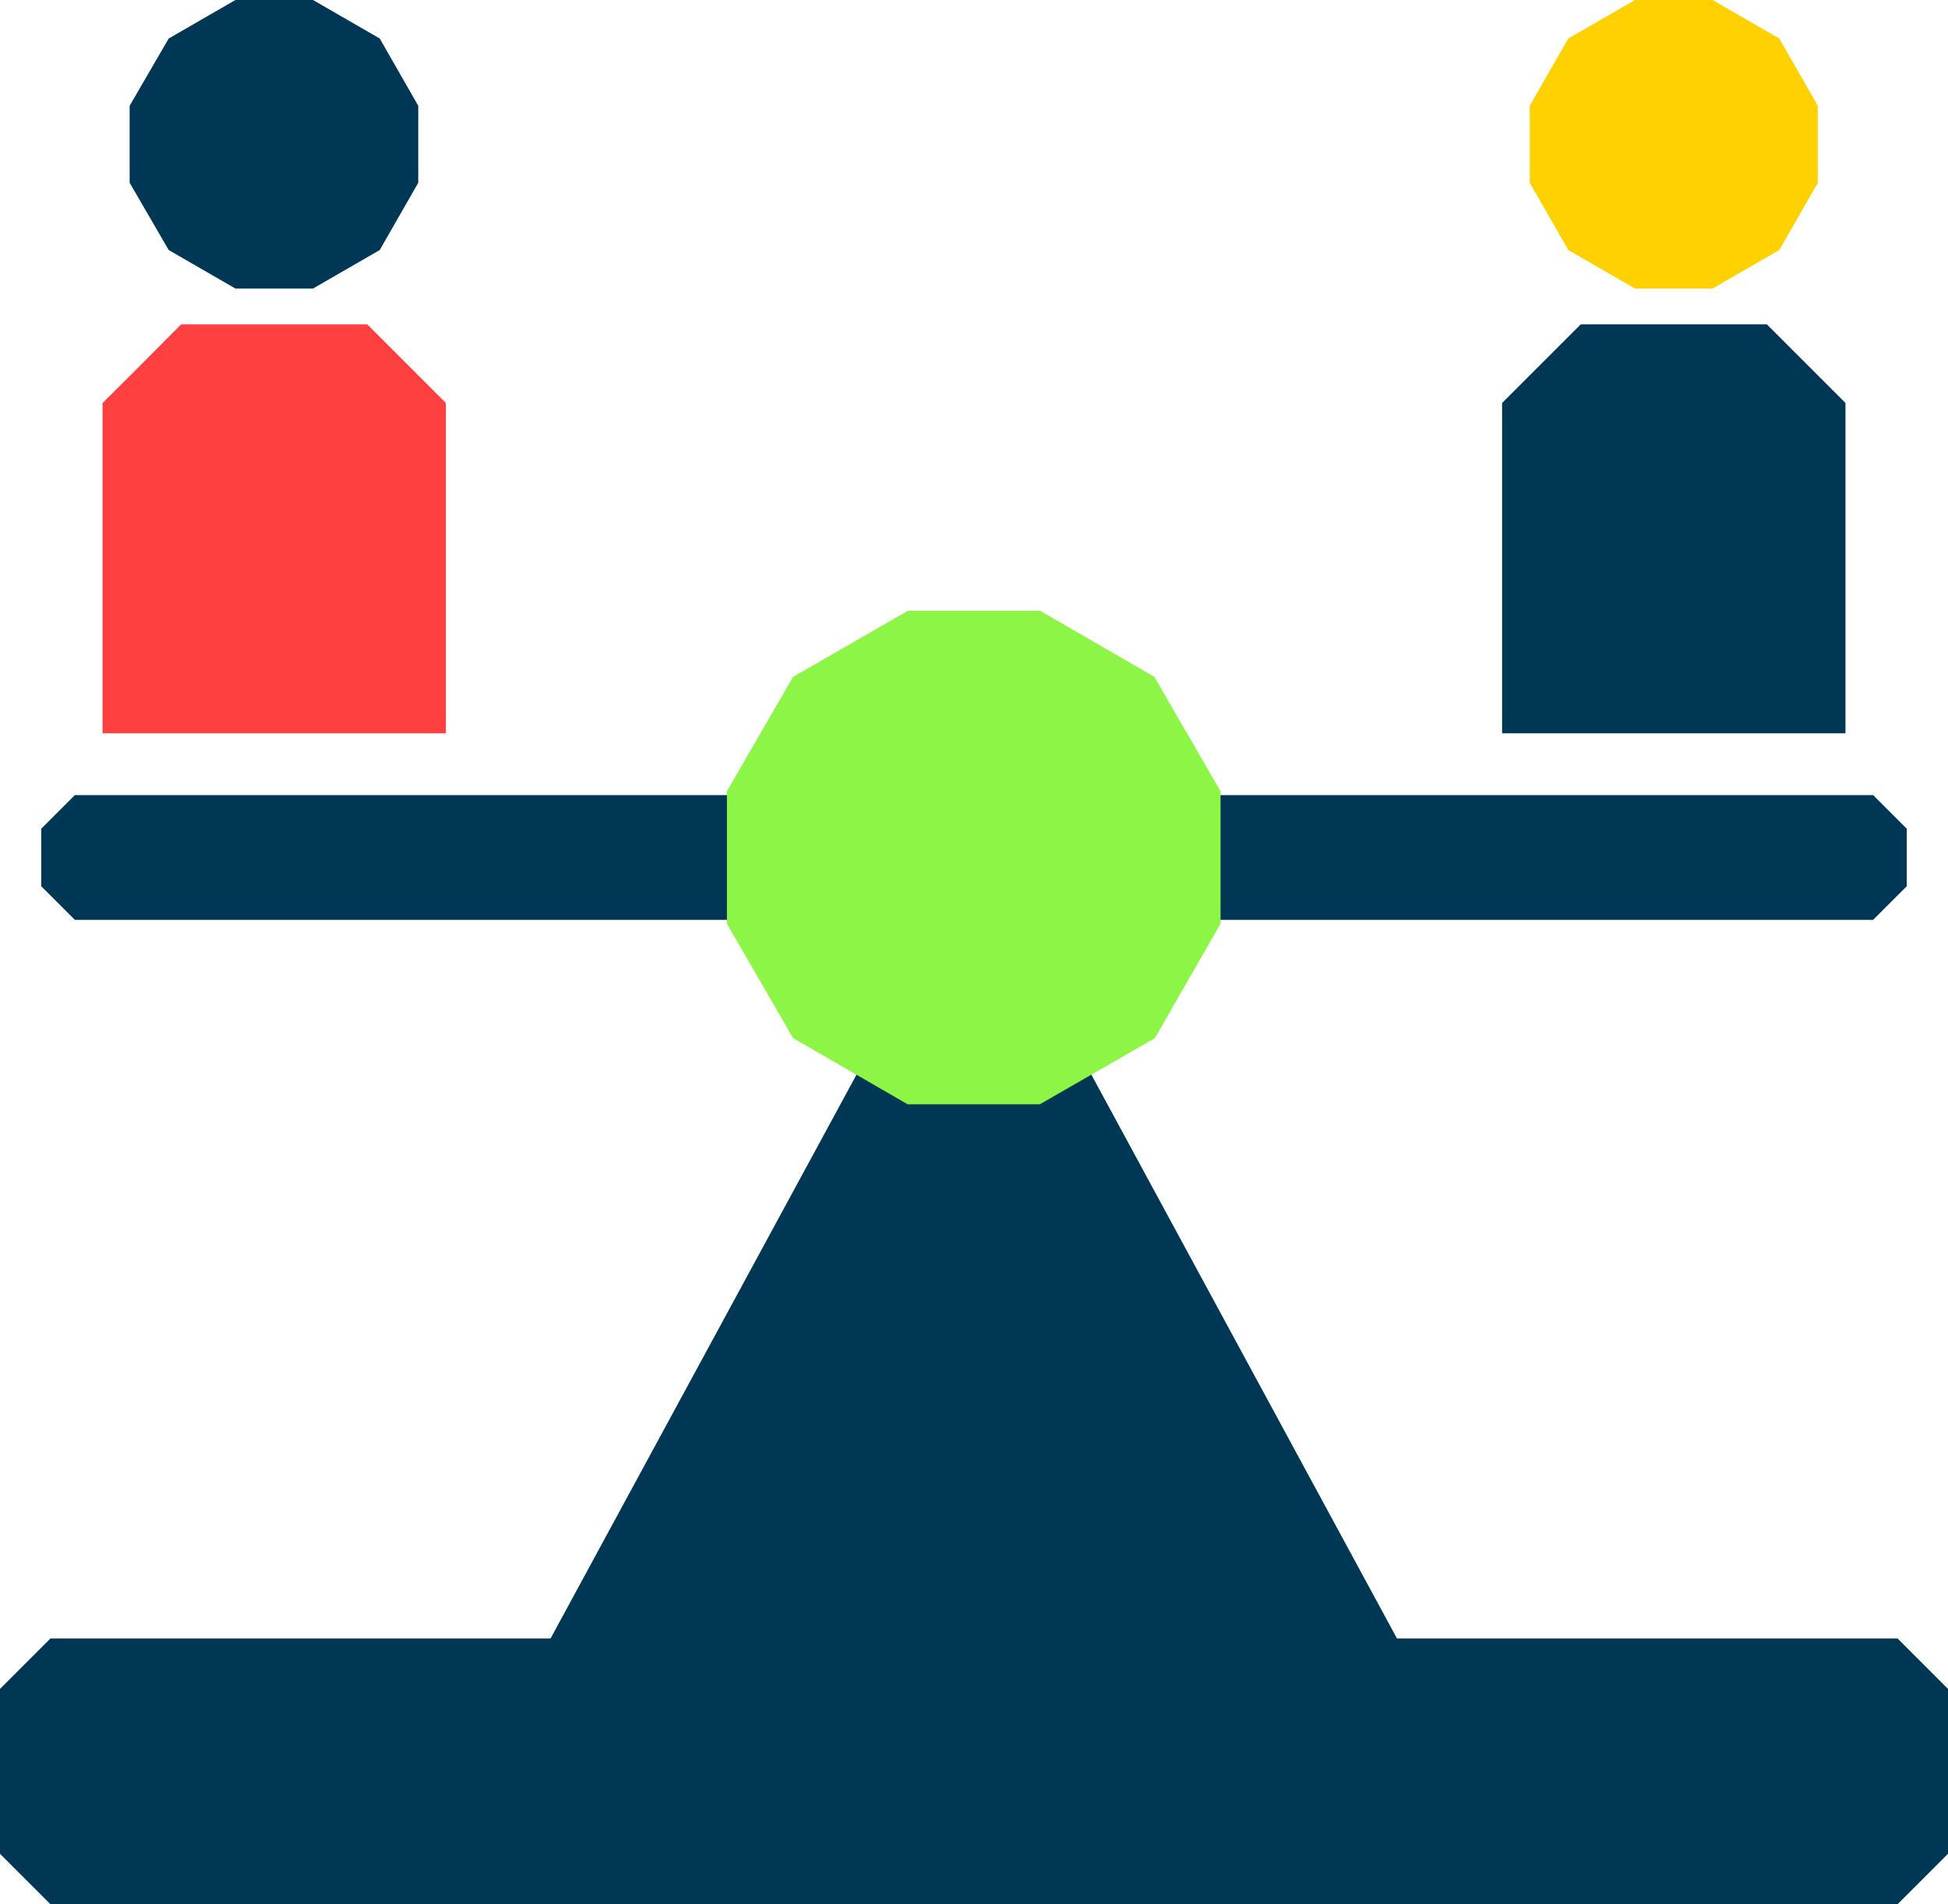 <?xml version="1.0" encoding="UTF-8"?>
<svg id="Layer_1" xmlns="http://www.w3.org/2000/svg" version="1.1" viewBox="0 0 359.1 351.1">
  <!-- Generator: Adobe Illustrator 29.6.1, SVG Export Plug-In . SVG Version: 2.1.1 Build 9)  -->
  <defs>
    <style>
      .st0 {
        fill: #003755;
      }

      .st1 {
        fill: #8cf545;
      }

      .st2 {
        fill: #ff4040;
      }

      .st3 {
        fill: #ffd100;
      }
    </style>
  </defs>
  <path class="st0" d="M349.8,351.1H9.3c-3.6-3.6-5.7-5.7-9.3-9.3v-30.4c3.6-3.6,5.7-5.7,9.3-9.3h340.5l9.3,9.3v30.4l-9.3,9.3h0Z"/>
  <path class="st0" d="M345.3,169.6H13.8l-6.2-6.2v-10.6l6.2-6.2h331.5l6.2,6.2v10.6l-6.2,6.2h0Z"/>
  <polygon class="st0" points="179.7 158.5 179.7 158.1 179.5 158.3 179.4 158.1 179.4 158.5 88.2 326.6 179.4 326.6 179.7 326.6 270.8 326.6 179.7 158.5"/>
  <polygon class="st1" points="225 145.9 225 170.3 212.9 191.4 191.7 203.6 167.3 203.6 146.2 191.4 134 170.3 134 145.9 146.2 124.8 167.4 112.6 191.7 112.6 212.8 124.8 225 145.9"/>
  <g>
    <path class="st2" d="M82.2,135.2H18.9v-60.9c5.7-5.6,8.8-8.8,14.5-14.5h34.3l14.5,14.5v60.9h0Z"/>
    <polygon class="st0" points="77.1 19.5 77.1 33.7 70 46.1 57.7 53.2 43.4 53.2 31.1 46.1 23.9 33.7 23.9 19.5 31.1 7.1 43.4 0 57.7 0 70 7.1 77.1 19.5"/>
  </g>
  <g>
    <path class="st0" d="M340.2,135.2h-63.3v-60.9c5.6-5.6,8.8-8.8,14.5-14.5h34.3c5.6,5.6,8.8,8.8,14.5,14.5v60.9h0Z"/>
    <polygon class="st3" points="335.1 19.5 335.1 33.7 328 46.1 315.7 53.2 301.4 53.2 289.1 46.1 282 33.7 282 19.5 289.1 7.1 301.4 0 315.7 0 328 7.1 335.1 19.5"/>
  </g>
</svg>